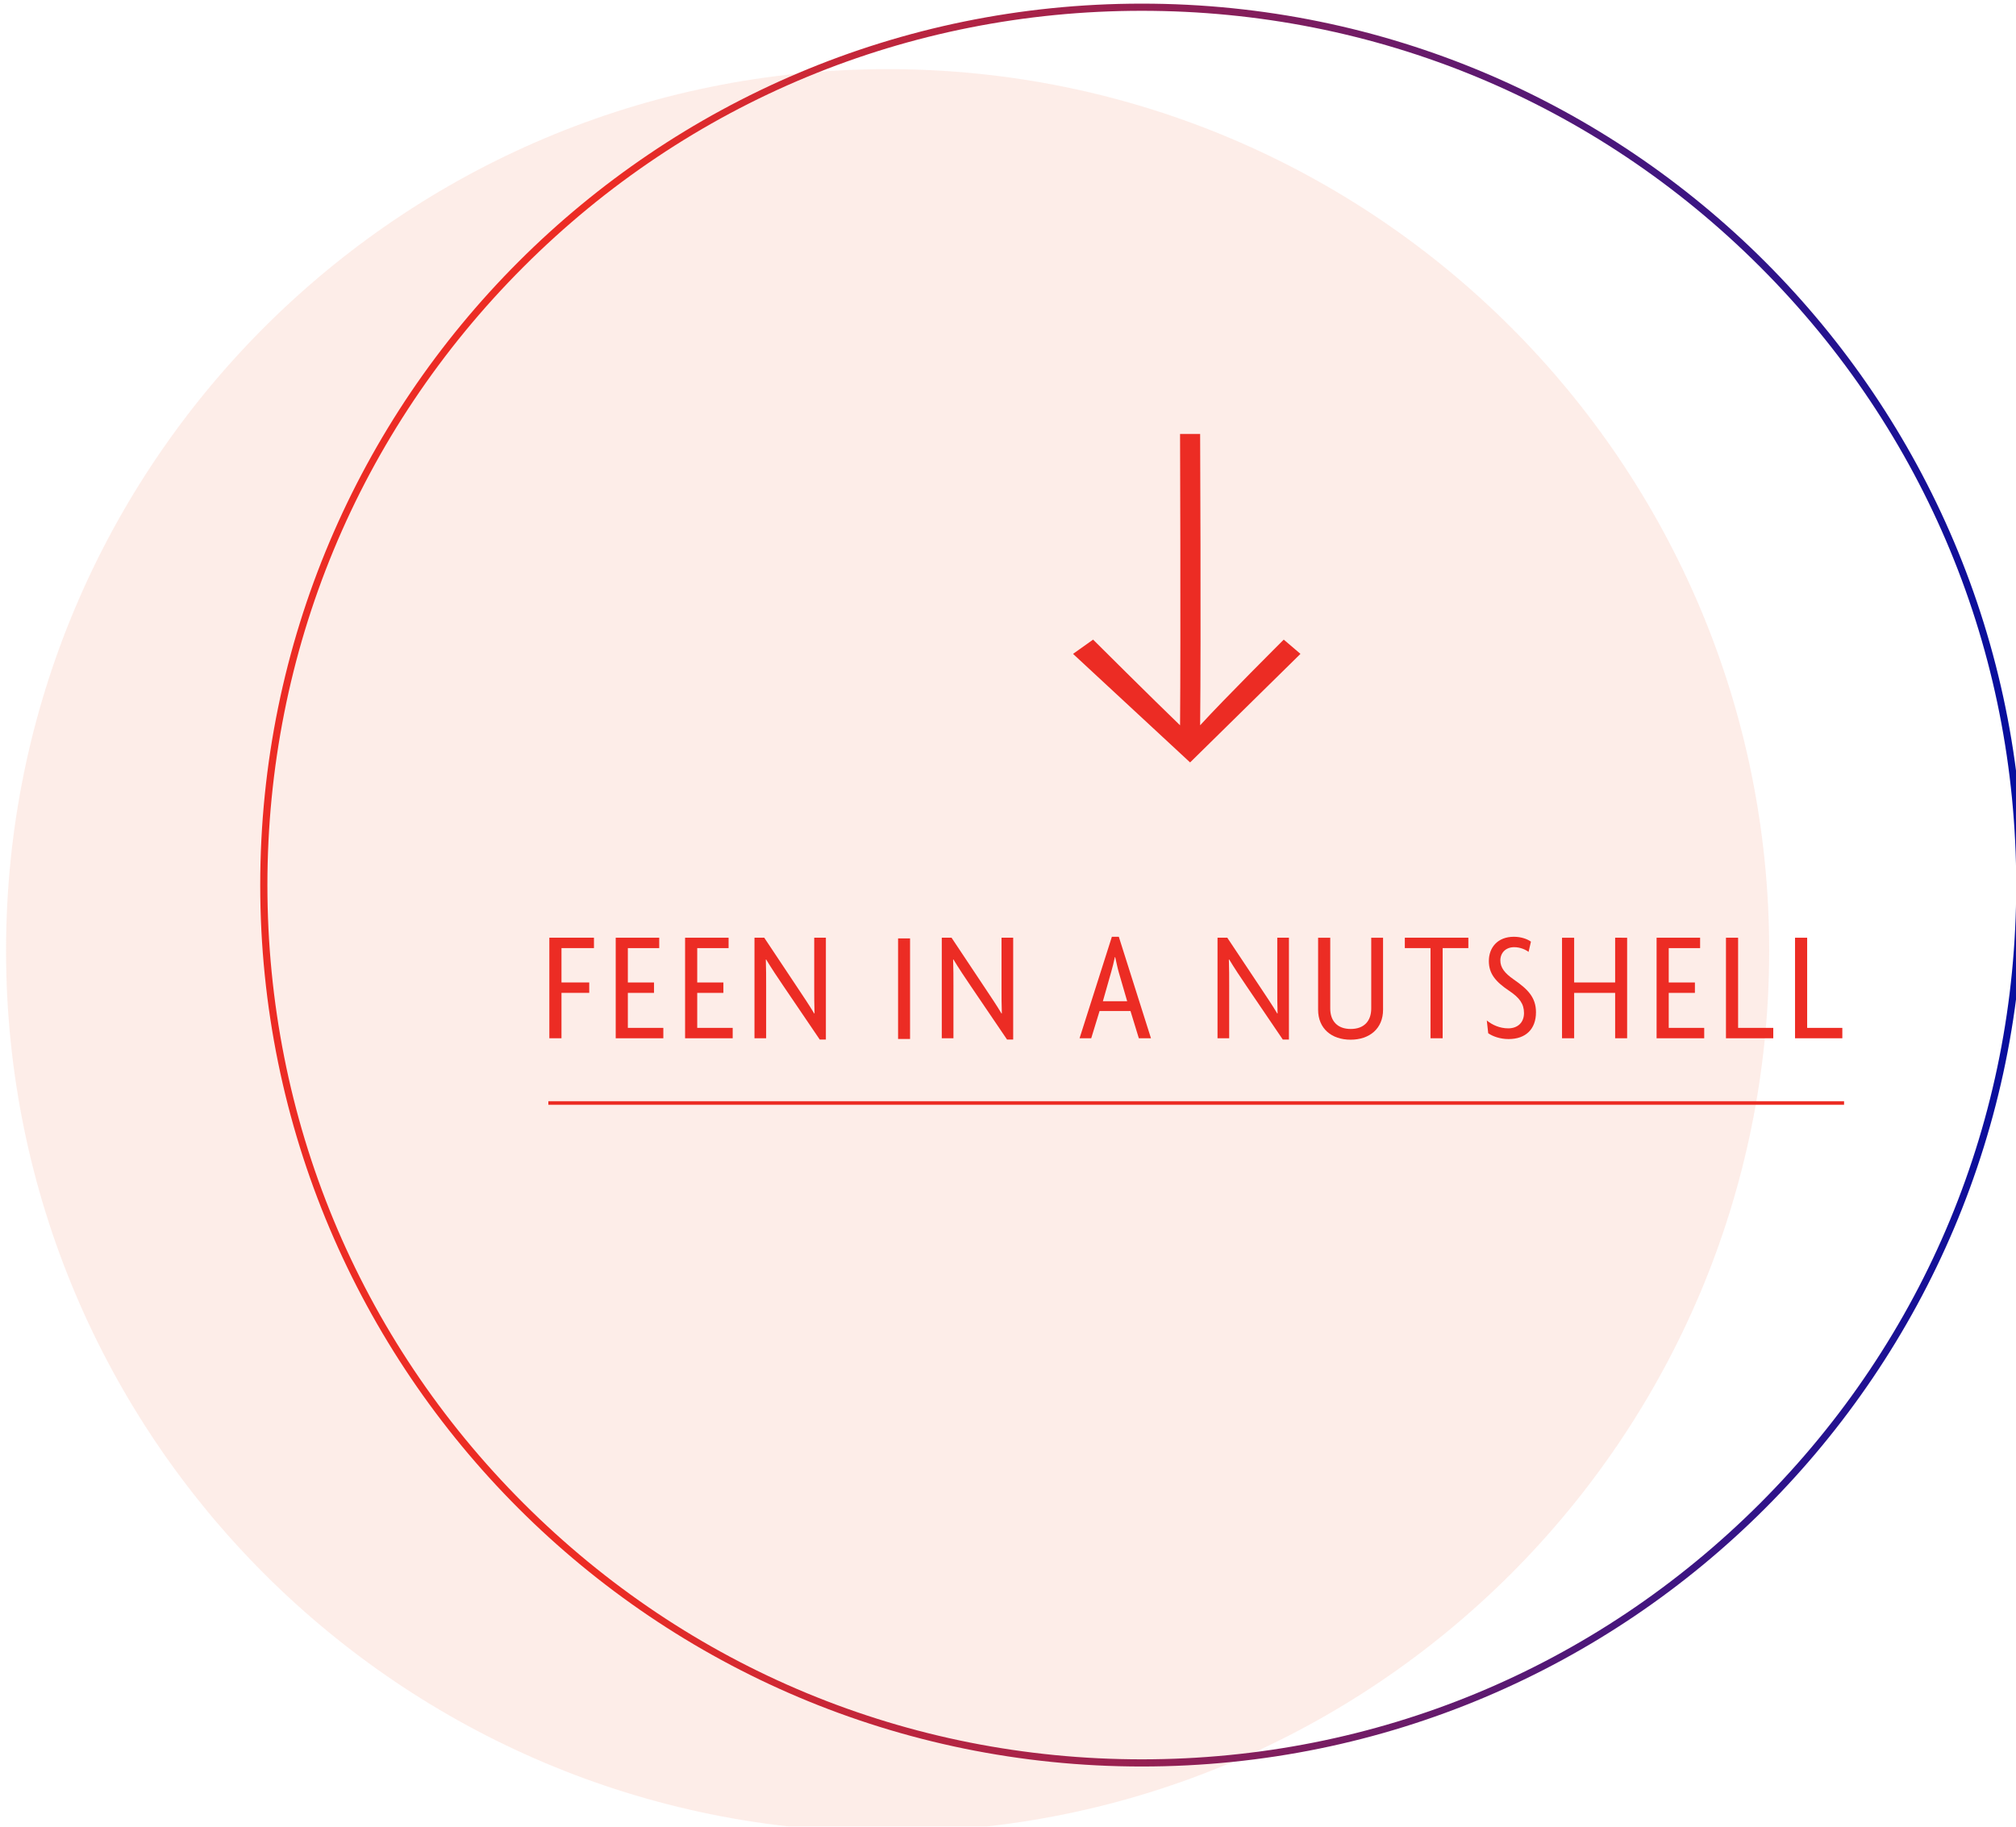 <?xml version="1.0" encoding="UTF-8" standalone="no"?>
<!-- Created with Inkscape (http://www.inkscape.org/) -->

<svg
   width="99.395mm"
   height="90.074mm"
   viewBox="0 0 99.395 90.074"
   version="1.1"
   id="svg1"
   xml:space="preserve"
   xmlns="http://www.w3.org/2000/svg"
   xmlns:svg="http://www.w3.org/2000/svg"><defs
     id="defs1"><clipPath
       clipPathUnits="userSpaceOnUse"
       id="clipPath1"><path
         d="M 497.491,520.235 H 743.578 V 274.149 H 497.491 Z"
         transform="translate(-743.578,-397.192)"
         id="path1" /></clipPath><clipPath
       clipPathUnits="userSpaceOnUse"
       id="clipPath3"><path
         d="M 0,768 H 1366 V 0 H 0 Z"
         transform="matrix(1.333,0,0,-1.333,0,1024)"
         id="path3" /></clipPath><linearGradient
       x1="0"
       y1="0"
       x2="1"
       y2="0"
       gradientUnits="userSpaceOnUse"
       gradientTransform="matrix(246.087,0,0,-246.087,533.154,406.433)"
       spreadMethod="pad"
       id="linearGradient5"><stop
         style="stop-opacity:1;stop-color:#ec2c24"
         offset="0"
         id="stop3" /><stop
         style="stop-opacity:1;stop-color:#ec2c24"
         offset="0.197"
         id="stop4" /><stop
         style="stop-opacity:1;stop-color:#060e9f"
         offset="1"
         id="stop5" /></linearGradient><clipPath
       clipPathUnits="userSpaceOnUse"
       id="clipPath7"><path
         d="M 0,768 H 1366 V 0 H 0 Z"
         transform="translate(-678.173,-438.596)"
         id="path7" /></clipPath><clipPath
       clipPathUnits="userSpaceOnUse"
       id="clipPath9"><path
         d="M 0,768 H 1366 V 0 H 0 Z"
         transform="translate(-573.225,-375.916)"
         id="path9" /></clipPath><clipPath
       clipPathUnits="userSpaceOnUse"
       id="clipPath11"><path
         d="M 0,768 H 1366 V 0 H 0 Z"
         transform="translate(-575.056,-397.535)"
         id="path11" /></clipPath><clipPath
       clipPathUnits="userSpaceOnUse"
       id="clipPath13"><path
         d="M 0,768 H 1366 V 0 H 0 Z"
         transform="translate(-582.624,-384.949)"
         id="path13" /></clipPath><clipPath
       clipPathUnits="userSpaceOnUse"
       id="clipPath15"><path
         d="M 0,768 H 1366 V 0 H 0 Z"
         transform="translate(-592.304,-384.949)"
         id="path15" /></clipPath><clipPath
       clipPathUnits="userSpaceOnUse"
       id="clipPath17"><path
         d="M 0,768 H 1366 V 0 H 0 Z"
         transform="translate(-611.093,-384.773)"
         id="path17" /></clipPath><clipPath
       clipPathUnits="userSpaceOnUse"
       id="clipPath19"><path
         d="M 0,768 H 1366 V 0 H 0 Z"
         id="path19" /></clipPath><clipPath
       clipPathUnits="userSpaceOnUse"
       id="clipPath21"><path
         d="M 0,768 H 1366 V 0 H 0 Z"
         transform="translate(-637.229,-384.773)"
         id="path21" /></clipPath><clipPath
       clipPathUnits="userSpaceOnUse"
       id="clipPath23"><path
         d="M 0,768 H 1366 V 0 H 0 Z"
         transform="translate(-652.804,-394.212)"
         id="path23" /></clipPath><clipPath
       clipPathUnits="userSpaceOnUse"
       id="clipPath25"><path
         d="M 0,768 H 1366 V 0 H 0 Z"
         transform="translate(-675.706,-384.773)"
         id="path25" /></clipPath><clipPath
       clipPathUnits="userSpaceOnUse"
       id="clipPath27"><path
         d="M 0,768 H 1366 V 0 H 0 Z"
         transform="translate(-685.166,-384.751)"
         id="path27" /></clipPath><clipPath
       clipPathUnits="userSpaceOnUse"
       id="clipPath29"><path
         d="M 0,768 H 1366 V 0 H 0 Z"
         transform="translate(-698.013,-397.535)"
         id="path29" /></clipPath><clipPath
       clipPathUnits="userSpaceOnUse"
       id="clipPath31"><path
         d="M 0,768 H 1366 V 0 H 0 Z"
         transform="translate(-707.209,-384.839)"
         id="path31" /></clipPath><clipPath
       clipPathUnits="userSpaceOnUse"
       id="clipPath33"><path
         d="M 0,768 H 1366 V 0 H 0 Z"
         transform="translate(-722.082,-384.949)"
         id="path33" /></clipPath><clipPath
       clipPathUnits="userSpaceOnUse"
       id="clipPath35"><path
         d="M 0,768 H 1366 V 0 H 0 Z"
         transform="translate(-727.866,-384.949)"
         id="path35" /></clipPath><clipPath
       clipPathUnits="userSpaceOnUse"
       id="clipPath37"><path
         d="M 0,768 H 1366 V 0 H 0 Z"
         transform="translate(-737.546,-384.949)"
         id="path37" /></clipPath><clipPath
       clipPathUnits="userSpaceOnUse"
       id="clipPath39"><path
         d="M 0,768 H 1366 V 0 H 0 Z"
         transform="translate(-747.183,-384.949)"
         id="path39" /></clipPath></defs><g
     id="layer1"
     transform="translate(-395.504,-84.146)" /><g
     id="layer-MC0"
     transform="matrix(0.265,0,0,0.265,-175.504,-84.146)"><g
       opacity="0.78"
       id="g2"
       clip-path="url(#clipPath3)"><path
         d="m 0,0 c 0,-67.955 -55.088,-123.043 -123.043,-123.043 -67.955,0 -123.044,55.088 -123.044,123.043 0,67.955 55.089,123.043 123.044,123.043 C -55.088,123.043 0,67.955 0,0"
         style="fill:#fde8e2;fill-opacity:1;fill-rule:nonzero;stroke:none"
         transform="matrix(1.333,0,0,-1.333,991.437,494.411)"
         clip-path="url(#clipPath1)"
         id="path2" /></g><path
       id="path5"
       d="m 533.154,406.433 c 0,-67.956 55.089,-123.044 123.043,-123.044 v 0 c 67.956,0 123.044,55.088 123.044,123.044 v 0 c 0,67.954 -55.088,123.043 -123.044,123.043 v 0 c -67.954,0 -123.043,-55.089 -123.043,-123.043 M 569.9,320.135 c -23.051,23.051 -35.745,53.699 -35.745,86.298 v 0 c 0,32.599 12.694,63.246 35.745,86.297 v 0 c 23.051,23.051 53.698,35.746 86.297,35.746 v 0 c 32.599,0 63.247,-12.695 86.299,-35.746 v 0 c 23.05,-23.051 35.745,-53.698 35.745,-86.297 v 0 c 0,-32.599 -12.695,-63.247 -35.745,-86.298 v 0 c -23.052,-23.051 -53.7,-35.746 -86.299,-35.746 v 0 c -32.599,0 -63.246,12.695 -86.297,35.746"
       transform="matrix(1.333,0,0,-1.333,0,1024)"
       style="fill:url(#linearGradient5);stroke:none" /><path
       id="path6"
       d="m 0,0 -2.334,1.99 c 0,0 -8.403,-8.373 -11.67,-11.961 0.13,12.591 0,40.669 0,40.669 h -2.802 c 0,0 0.102,-28.087 0,-40.669 C -20.54,-6.379 -28.943,1.99 -28.943,1.99 L -31.744,0 -15.405,-15.154 Z"
       style="fill:#ec2c24;fill-opacity:1;fill-rule:nonzero;stroke:none"
       transform="matrix(1.333,0,0,-1.333,904.231,439.205)"
       clip-path="url(#clipPath7)" /><path
       id="path8"
       d="M 0,0 H 180.846"
       style="fill:none;stroke:#ec2c24;stroke-width:0.5;stroke-linecap:butt;stroke-linejoin:miter;stroke-miterlimit:10;stroke-dasharray:none;stroke-opacity:1"
       transform="matrix(1.333,0,0,-1.333,764.3,522.779)"
       clip-path="url(#clipPath9)" /><path
       id="path10"
       d="M 0,0 V -4.797 H 3.873 V -6.249 H 0 v -6.337 H -1.694 V 1.452 H 4.533 V 0 Z"
       style="fill:#ec2c24;fill-opacity:1;fill-rule:nonzero;stroke:none"
       transform="matrix(1.333,0,0,-1.333,766.742,493.954)"
       clip-path="url(#clipPath11)" /><path
       id="path12"
       d="M 0,0 V 14.038 H 6.073 V 12.586 H 1.694 V 7.789 H 5.347 V 6.337 H 1.694 V 1.452 H 6.645 V 0 Z"
       style="fill:#ec2c24;fill-opacity:1;fill-rule:nonzero;stroke:none"
       transform="matrix(1.333,0,0,-1.333,776.832,510.735)"
       clip-path="url(#clipPath13)" /><path
       id="path14"
       d="M 0,0 V 14.038 H 6.073 V 12.586 H 1.694 V 7.789 H 5.347 V 6.337 H 1.694 V 1.452 H 6.645 V 0 Z"
       style="fill:#ec2c24;fill-opacity:1;fill-rule:nonzero;stroke:none"
       transform="matrix(1.333,0,0,-1.333,789.738,510.735)"
       clip-path="url(#clipPath15)" /><path
       id="path16"
       d="m 0,0 -5.017,7.393 c -0.814,1.188 -1.76,2.618 -2.464,3.784 h -0.044 c 0.044,-1.276 0.044,-2.53 0.044,-3.674 V 0.176 h -1.628 v 14.038 h 1.364 L -3.058,7.173 C -2.376,6.139 -1.43,4.752 -0.77,3.63 l 0.044,0.022 C -0.77,4.818 -0.77,6.073 -0.77,7.151 v 7.063 H 0.858 V 0 Z"
       style="fill:#ec2c24;fill-opacity:1;fill-rule:nonzero;stroke:none"
       transform="matrix(1.333,0,0,-1.333,814.791,510.969)"
       clip-path="url(#clipPath17)" /><path
       id="path18"
       d="m 622.18,398.987 h 1.672 v -14.038 h -1.672 z"
       style="fill:#ec2c24;fill-opacity:1;fill-rule:nonzero;stroke:none"
       transform="matrix(1.333,0,0,-1.333,0,1024)"
       clip-path="url(#clipPath19)" /><path
       id="path20"
       d="m 0,0 -5.017,7.393 c -0.814,1.188 -1.76,2.618 -2.464,3.784 h -0.044 c 0.044,-1.276 0.044,-2.53 0.044,-3.674 V 0.176 h -1.628 v 14.038 h 1.364 L -3.059,7.173 C -2.376,6.139 -1.43,4.752 -0.77,3.63 l 0.044,0.022 C -0.77,4.818 -0.77,6.073 -0.77,7.151 v 7.063 H 0.858 V 0 Z"
       style="fill:#ec2c24;fill-opacity:1;fill-rule:nonzero;stroke:none"
       transform="matrix(1.333,0,0,-1.333,849.638,510.969)"
       clip-path="url(#clipPath21)" /><path
       id="path22"
       d="M 0,0 C -0.176,0.616 -0.33,1.408 -0.484,2.068 H -0.528 C -0.66,1.408 -0.858,0.638 -1.034,0.022 L -2.201,-4.092 H 1.188 Z M 2.816,-9.263 1.65,-5.457 h -4.313 l -1.166,-3.806 h -1.628 l 4.511,14.17 H 0.022 L 4.51,-9.263 Z"
       style="fill:#ec2c24;fill-opacity:1;fill-rule:nonzero;stroke:none"
       transform="matrix(1.333,0,0,-1.333,870.405,498.384)"
       clip-path="url(#clipPath23)" /><path
       id="path24"
       d="m 0,0 -5.017,7.393 c -0.814,1.188 -1.76,2.618 -2.464,3.784 h -0.044 c 0.044,-1.276 0.044,-2.53 0.044,-3.674 V 0.176 h -1.628 v 14.038 h 1.364 L -3.059,7.173 C -2.376,6.139 -1.43,4.752 -0.77,3.63 l 0.044,0.022 C -0.77,4.818 -0.77,6.073 -0.77,7.151 v 7.063 H 0.858 V 0 Z"
       style="fill:#ec2c24;fill-opacity:1;fill-rule:nonzero;stroke:none"
       transform="matrix(1.333,0,0,-1.333,900.941,510.969)"
       clip-path="url(#clipPath25)" /><path
       id="path26"
       d="m 0,0 c -2.663,0 -4.533,1.562 -4.533,4.181 v 10.055 h 1.694 V 4.357 c 0,-1.76 1.012,-2.86 2.86,-2.86 1.849,0 2.861,1.1 2.861,2.86 v 9.879 h 1.65 V 4.181 C 4.532,1.562 2.662,0 0,0"
       style="fill:#ec2c24;fill-opacity:1;fill-rule:nonzero;stroke:none"
       transform="matrix(1.333,0,0,-1.333,913.555,510.999)"
       clip-path="url(#clipPath27)" /><path
       id="path28"
       d="M 0,0 V -12.586 H -1.694 V 0 H -5.28 V 1.452 H 3.587 V 0 Z"
       style="fill:#ec2c24;fill-opacity:1;fill-rule:nonzero;stroke:none"
       transform="matrix(1.333,0,0,-1.333,930.684,493.954)"
       clip-path="url(#clipPath29)" /><path
       id="path30"
       d="m 0,0 c -1.21,0 -2.244,0.396 -2.839,0.814 l -0.197,1.782 c 0.748,-0.616 1.804,-1.1 2.992,-1.1 1.298,0 2.2,0.792 2.2,2.134 0,1.277 -0.616,2.135 -2.068,3.103 -1.937,1.298 -2.838,2.42 -2.838,4.159 0,1.848 1.188,3.388 3.498,3.388 1.057,0 1.937,-0.352 2.376,-0.682 l -0.33,-1.431 c -0.396,0.309 -1.166,0.661 -2.002,0.661 -1.21,0 -1.937,-0.814 -1.937,-1.849 0,-0.99 0.595,-1.782 1.871,-2.662 C 2.662,6.975 3.828,5.831 3.828,3.74 3.828,1.408 2.42,0 0,0"
       style="fill:#ec2c24;fill-opacity:1;fill-rule:nonzero;stroke:none"
       transform="matrix(1.333,0,0,-1.333,942.945,510.881)"
       clip-path="url(#clipPath31)" /><path
       id="path32"
       d="M 0,0 V 6.337 H -5.721 V 0 h -1.694 v 14.038 h 1.694 V 7.789 H 0 v 6.249 H 1.673 V 0 Z"
       style="fill:#ec2c24;fill-opacity:1;fill-rule:nonzero;stroke:none"
       transform="matrix(1.333,0,0,-1.333,962.776,510.735)"
       clip-path="url(#clipPath33)" /><path
       id="path34"
       d="M 0,0 V 14.038 H 6.073 V 12.586 H 1.694 V 7.789 H 5.347 V 6.337 H 1.694 V 1.452 H 6.646 V 0 Z"
       style="fill:#ec2c24;fill-opacity:1;fill-rule:nonzero;stroke:none"
       transform="matrix(1.333,0,0,-1.333,970.488,510.735)"
       clip-path="url(#clipPath35)" /><path
       id="path36"
       d="M 0,0 V 14.038 H 1.694 V 1.452 H 6.602 V 0 Z"
       style="fill:#ec2c24;fill-opacity:1;fill-rule:nonzero;stroke:none"
       transform="matrix(1.333,0,0,-1.333,983.395,510.735)"
       clip-path="url(#clipPath37)" /><path
       id="path38"
       d="M 0,0 V 14.038 H 1.694 V 1.452 H 6.602 V 0 Z"
       style="fill:#ec2c24;fill-opacity:1;fill-rule:nonzero;stroke:none"
       transform="matrix(1.333,0,0,-1.333,996.243,510.735)"
       clip-path="url(#clipPath39)" /></g></svg>
